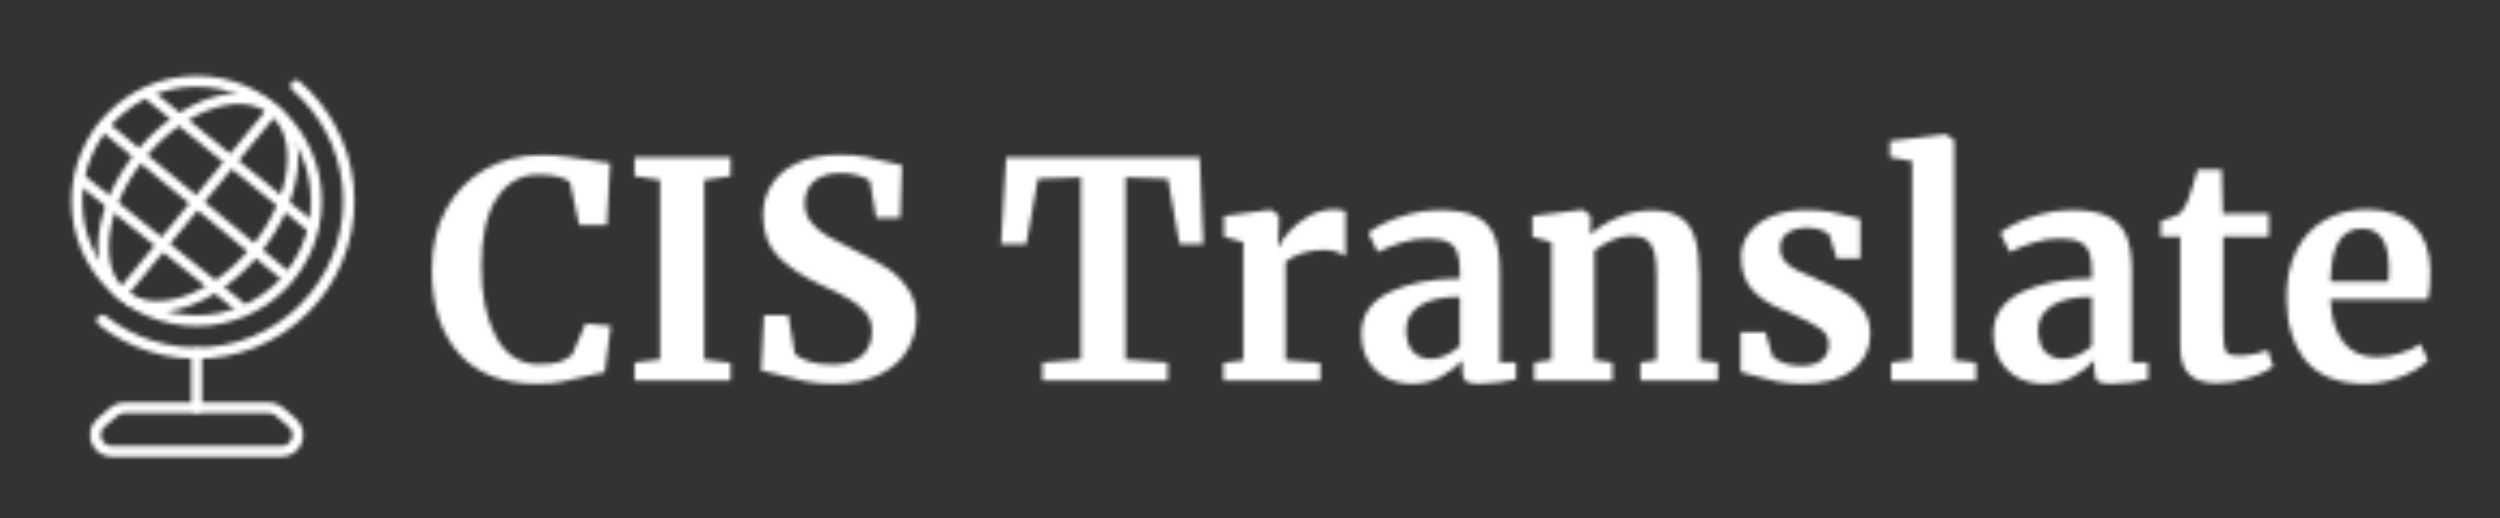 <?xml version="1.0" encoding="UTF-8"?> <svg xmlns="http://www.w3.org/2000/svg" width="579" height="120" viewBox="0 0 579 120" fill="none"><rect x="0" y="0" width="579" height="120" fill="#333333" stroke="none"/> <mask id="mask0_128_182" style="mask-type:alpha" maskUnits="userSpaceOnUse" x="16" y="17" width="547" height="89"> <path d="M124.348 88.893C116.469 88.893 110.444 86.553 106.273 81.872C102.102 77.145 100.016 70.703 100.016 62.545C100.016 57.169 101.105 52.488 103.283 48.503C105.508 44.471 108.544 41.365 112.391 39.187C116.237 37.009 120.594 35.92 125.46 35.92C127.499 35.92 129.469 36.059 131.369 36.337C133.269 36.569 135.517 36.893 138.113 37.31C140.059 37.634 141.125 37.797 141.311 37.797L140.546 52.118H134.15L131.995 42.176C131.485 41.667 130.605 41.249 129.353 40.925C128.102 40.601 126.503 40.438 124.556 40.438C120.617 40.438 117.442 42.269 115.032 45.93C112.669 49.545 111.487 54.806 111.487 61.711C111.487 68.385 112.622 73.831 114.893 78.048C117.164 82.266 120.478 84.375 124.834 84.375C126.92 84.375 128.519 84.189 129.631 83.819C130.79 83.401 131.763 82.822 132.551 82.081L135.61 74.92L141.45 75.476L140.059 86.252C139.086 86.344 138.113 86.53 137.139 86.808C136.212 87.04 135.633 87.179 135.401 87.225C133.548 87.735 131.81 88.129 130.187 88.407C128.612 88.731 126.665 88.893 124.348 88.893ZM152.865 41.69L146.956 40.786V36.476H169.202V40.786L163.084 41.69V83.262L169.202 84.027V88.129H146.956V83.957L152.865 83.262V41.69ZM192.987 88.893C190.484 88.893 188.236 88.685 186.243 88.268C184.251 87.851 182.026 87.294 179.57 86.599C177.947 86.136 176.858 85.881 176.302 85.835L176.928 72.973H182.559L184.088 81.941C184.691 82.59 185.757 83.17 187.286 83.679C188.862 84.189 190.646 84.444 192.639 84.444C195.744 84.444 198.062 83.772 199.591 82.428C201.167 81.038 201.955 79.114 201.955 76.658C201.955 75.036 201.491 73.645 200.564 72.487C199.637 71.282 198.363 70.216 196.741 69.289C195.119 68.316 192.894 67.203 190.067 65.952C186.22 64.191 183.022 62.105 180.473 59.695C177.971 57.239 176.719 53.925 176.719 49.754C176.719 47.159 177.391 44.818 178.735 42.733C180.079 40.601 182.072 38.932 184.714 37.727C187.402 36.476 190.669 35.85 194.516 35.85C196.787 35.85 198.78 36.012 200.495 36.337C202.256 36.661 204.156 37.101 206.195 37.658C207.4 37.982 208.304 38.191 208.907 38.283L208.49 50.449H202.928L201.468 41.898C201.051 41.481 200.217 41.087 198.965 40.717C197.714 40.299 196.324 40.091 194.794 40.091C192.014 40.091 189.905 40.74 188.468 42.037C187.078 43.289 186.382 44.98 186.382 47.112C186.382 48.827 186.892 50.31 187.912 51.562C188.978 52.813 190.252 53.879 191.735 54.759C193.219 55.594 195.559 56.799 198.757 58.374C201.352 59.626 203.577 60.854 205.431 62.059C207.285 63.264 208.884 64.84 210.228 66.786C211.572 68.686 212.244 70.934 212.244 73.53C212.244 76.079 211.595 78.512 210.297 80.829C209.046 83.146 206.96 85.07 204.04 86.599C201.167 88.129 197.482 88.893 192.987 88.893Z" fill="#FE1A0F"></path> <path d="M250.329 41.064L240.388 41.412L237.677 56.567H231.837L233.019 36.476H277.859L278.693 56.567H273.201L270.49 41.412L260.688 41.064V83.262L270.421 83.957V88.129H241.431V83.957L250.329 83.262V41.064ZM283.345 84.027L287.933 83.471V56.08L283.484 54.829V50.032L294.26 48.572H294.468L296.206 49.962V51.492L295.998 57.123H296.206C296.531 56.196 297.295 55.061 298.5 53.717C299.705 52.326 301.212 51.121 303.019 50.102C304.873 49.036 306.866 48.503 308.998 48.503C310.017 48.503 310.898 48.642 311.64 48.92V59.348C310.249 58.374 308.557 57.888 306.565 57.888C303.181 57.888 300.238 58.791 297.736 60.599V83.401L305.8 84.027V88.129H283.345V84.027ZM315.303 77.284C315.303 73.066 317.412 69.891 321.63 67.76C325.894 65.628 331.386 64.538 338.106 64.492V62.893C338.106 60.993 337.897 59.51 337.48 58.444C337.109 57.378 336.391 56.59 335.325 56.08C334.305 55.524 332.799 55.246 330.806 55.246C328.535 55.246 326.496 55.547 324.689 56.15C322.881 56.706 321.004 57.447 319.057 58.374L316.902 53.925C317.598 53.323 318.756 52.604 320.378 51.77C322.047 50.936 324.016 50.217 326.287 49.615C328.558 48.966 330.899 48.642 333.309 48.642C336.878 48.642 339.658 49.105 341.651 50.032C343.69 50.959 345.15 52.442 346.031 54.481C346.912 56.52 347.352 59.255 347.352 62.685V83.957H351.106V87.851C350.179 88.082 348.858 88.314 347.143 88.546C345.428 88.778 343.922 88.893 342.625 88.893C341.049 88.893 339.983 88.662 339.427 88.198C338.917 87.735 338.662 86.785 338.662 85.348V83.471C337.411 84.861 335.788 86.113 333.796 87.225C331.803 88.337 329.555 88.893 327.052 88.893C324.92 88.893 322.951 88.453 321.143 87.573C319.382 86.646 317.968 85.325 316.902 83.61C315.836 81.849 315.303 79.74 315.303 77.284ZM331.501 83.123C332.475 83.123 333.587 82.845 334.838 82.289C336.09 81.686 337.179 80.968 338.106 80.134V68.733C333.935 68.733 330.806 69.451 328.721 70.888C326.681 72.278 325.662 74.086 325.662 76.31C325.662 78.535 326.172 80.227 327.191 81.385C328.257 82.544 329.694 83.123 331.501 83.123ZM359.337 56.08L354.888 54.829V50.032L366.428 48.572H366.637L368.375 49.962V52.674L368.305 54.342C369.928 52.813 372.036 51.492 374.632 50.38C377.227 49.267 379.846 48.711 382.487 48.711C385.314 48.711 387.516 49.244 389.092 50.31C390.714 51.33 391.872 52.952 392.568 55.176C393.263 57.401 393.61 60.414 393.61 64.214V83.401L397.851 83.957V88.129H379.915V83.957L383.669 83.401V64.214C383.669 61.804 383.507 59.927 383.183 58.583C382.858 57.193 382.256 56.196 381.375 55.594C380.541 54.945 379.336 54.62 377.76 54.62C375.118 54.62 372.291 55.756 369.279 58.027V83.332L373.45 83.957V88.129H355.305V83.957L359.337 83.332V56.08ZM410.48 82.428C410.851 82.984 411.685 83.517 412.983 84.027C414.327 84.49 415.671 84.722 417.015 84.722C419.193 84.722 420.816 84.282 421.881 83.401C422.994 82.474 423.55 81.269 423.55 79.786C423.55 78.257 422.878 77.029 421.534 76.102C420.19 75.129 417.919 73.947 414.721 72.556L412.774 71.722C409.577 70.378 407.19 68.756 405.614 66.856C404.038 64.956 403.25 62.499 403.25 59.487C403.25 57.401 403.876 55.547 405.127 53.925C406.379 52.257 408.14 50.959 410.411 50.032C412.682 49.105 415.3 48.642 418.266 48.642C420.445 48.642 422.299 48.781 423.828 49.059C425.404 49.337 427.049 49.708 428.764 50.171C429.691 50.495 430.386 50.681 430.849 50.727V59.834H425.357L423.759 54.551C423.48 54.087 422.855 53.67 421.881 53.3C420.908 52.929 419.796 52.743 418.545 52.743C416.644 52.743 415.115 53.16 413.956 53.995C412.844 54.782 412.288 55.895 412.288 57.332C412.288 58.629 412.682 59.718 413.47 60.599C414.258 61.433 415.115 62.082 416.042 62.545C416.969 63.009 418.684 63.774 421.186 64.84C423.689 65.906 425.751 66.925 427.374 67.898C429.042 68.872 430.409 70.146 431.475 71.722C432.587 73.251 433.144 75.129 433.144 77.353C433.144 80.783 431.8 83.564 429.111 85.695C426.423 87.827 422.554 88.893 417.502 88.893C415.138 88.893 413.006 88.685 411.106 88.268C409.252 87.851 407.097 87.294 404.641 86.599L403.111 86.113V76.936H408.881L410.48 82.428ZM442.845 37.31L437.701 36.406V32.652L450.562 31.123H450.701L452.578 32.444V83.401L457.653 83.957V88.129H437.979V83.957L442.845 83.332V37.31ZM461.674 77.284C461.674 73.066 463.783 69.891 468.001 67.76C472.264 65.628 477.756 64.538 484.477 64.492V62.893C484.477 60.993 484.268 59.51 483.851 58.444C483.48 57.378 482.762 56.59 481.696 56.08C480.676 55.524 479.17 55.246 477.177 55.246C474.906 55.246 472.867 55.547 471.059 56.15C469.252 56.706 467.375 57.447 465.428 58.374L463.273 53.925C463.968 53.323 465.127 52.604 466.749 51.77C468.418 50.936 470.387 50.217 472.658 49.615C474.929 48.966 477.27 48.642 479.68 48.642C483.248 48.642 486.029 49.105 488.022 50.032C490.061 50.959 491.521 52.442 492.402 54.481C493.282 56.52 493.723 59.255 493.723 62.685V83.957H497.477V87.851C496.55 88.082 495.229 88.314 493.514 88.546C491.799 88.778 490.293 88.893 488.995 88.893C487.42 88.893 486.354 88.662 485.797 88.198C485.288 87.735 485.033 86.785 485.033 85.348V83.471C483.781 84.861 482.159 86.113 480.166 87.225C478.174 88.337 475.926 88.893 473.423 88.893C471.291 88.893 469.321 88.453 467.514 87.573C465.753 86.646 464.339 85.325 463.273 83.61C462.207 81.849 461.674 79.74 461.674 77.284ZM477.872 83.123C478.846 83.123 479.958 82.845 481.209 82.289C482.461 81.686 483.55 80.968 484.477 80.134V68.733C480.305 68.733 477.177 69.451 475.092 70.888C473.052 72.278 472.033 74.086 472.033 76.31C472.033 78.535 472.542 80.227 473.562 81.385C474.628 82.544 476.065 83.123 477.872 83.123ZM513.494 88.754C510.575 88.754 508.42 88.082 507.029 86.738C505.639 85.394 504.944 83.262 504.944 80.343V54.829H500.425V51.214C500.796 51.075 501.468 50.843 502.441 50.519C503.414 50.148 504.156 49.847 504.665 49.615C505.453 49.012 506.125 47.97 506.682 46.487C507.099 45.513 507.863 43.103 508.976 39.257H514.537L514.815 49.476H525.452V54.829H514.885V74.364C514.885 76.959 514.954 78.79 515.093 79.856C515.232 80.922 515.534 81.617 515.997 81.941C516.461 82.219 517.272 82.359 518.43 82.359C519.589 82.359 520.794 82.243 522.045 82.011C523.297 81.733 524.339 81.409 525.174 81.038L526.495 84.931C525.197 85.904 523.297 86.785 520.794 87.573C518.291 88.36 515.858 88.754 513.494 88.754ZM547.712 88.893C541.594 88.893 537.029 87.109 534.017 83.54C531.051 79.925 529.568 75.013 529.568 68.802C529.568 64.631 530.332 61.016 531.862 57.957C533.437 54.898 535.639 52.558 538.466 50.936C541.293 49.314 544.561 48.503 548.268 48.503C552.903 48.503 556.472 49.731 558.974 52.187C561.477 54.597 562.775 58.05 562.867 62.545C562.867 65.604 562.682 67.875 562.311 69.358H539.717C539.903 73.576 540.899 76.867 542.707 79.23C544.514 81.547 547.086 82.706 550.423 82.706C552.231 82.706 554.085 82.405 555.985 81.802C557.931 81.2 559.461 80.481 560.573 79.647L562.311 83.471C561.06 84.815 559.021 86.066 556.193 87.225C553.413 88.337 550.586 88.893 547.712 88.893ZM553.135 65.187C553.227 63.89 553.274 62.893 553.274 62.198C553.274 56.034 551.211 52.952 547.086 52.952C544.815 52.952 543.054 53.856 541.803 55.663C540.552 57.471 539.856 60.645 539.717 65.187H553.135Z" fill="black"></path> <circle cx="45.547" cy="46.547" r="27.725" stroke="#27B7FF" stroke-width="2.52"></circle> <mask id="path-3-inside-1_128_182" fill="white"> <path d="M67.57 19.037C68.021 18.474 68.846 18.381 69.393 18.852C72.73 21.724 75.522 25.179 77.633 29.05C79.953 33.305 81.404 37.978 81.901 42.799C82.398 47.619 81.931 52.49 80.528 57.129C79.125 61.767 76.813 66.08 73.728 69.817C70.642 73.554 66.844 76.64 62.555 78.895C58.266 81.15 53.571 82.53 48.743 82.954C43.916 83.377 39.052 82.837 34.436 81.364C30.235 80.023 26.314 77.934 22.863 75.202C22.296 74.753 22.232 73.926 22.7 73.376V73.376C23.168 72.826 23.992 72.762 24.56 73.209C27.747 75.717 31.36 77.636 35.231 78.872C39.517 80.239 44.032 80.741 48.514 80.348C52.996 79.954 57.355 78.673 61.337 76.579C65.32 74.486 68.846 71.621 71.711 68.151C74.575 64.682 76.722 60.678 78.024 56.371C79.327 52.065 79.76 47.542 79.299 43.067C78.837 38.592 77.491 34.253 75.337 30.303C73.392 26.736 70.824 23.55 67.757 20.895C67.211 20.422 67.118 19.601 67.57 19.037V19.037Z"></path> </mask> <path d="M67.57 19.037C68.021 18.474 68.846 18.381 69.393 18.852C72.73 21.724 75.522 25.179 77.633 29.05C79.953 33.305 81.404 37.978 81.901 42.799C82.398 47.619 81.931 52.49 80.528 57.129C79.125 61.767 76.813 66.08 73.728 69.817C70.642 73.554 66.844 76.64 62.555 78.895C58.266 81.15 53.571 82.53 48.743 82.954C43.916 83.377 39.052 82.837 34.436 81.364C30.235 80.023 26.314 77.934 22.863 75.202C22.296 74.753 22.232 73.926 22.7 73.376V73.376C23.168 72.826 23.992 72.762 24.56 73.209C27.747 75.717 31.36 77.636 35.231 78.872C39.517 80.239 44.032 80.741 48.514 80.348C52.996 79.954 57.355 78.673 61.337 76.579C65.32 74.486 68.846 71.621 71.711 68.151C74.575 64.682 76.722 60.678 78.024 56.371C79.327 52.065 79.76 47.542 79.299 43.067C78.837 38.592 77.491 34.253 75.337 30.303C73.392 26.736 70.824 23.55 67.757 20.895C67.211 20.422 67.118 19.601 67.57 19.037V19.037Z" stroke="#27B7FF" stroke-width="5.041" mask="url(#path-3-inside-1_128_182)"></path> <path d="M63.231 25.399C66.773 28.256 68.313 33.188 67.674 39.106C67.036 45.009 64.234 51.711 59.356 57.76C54.477 63.808 48.52 67.966 42.886 69.838C37.237 71.716 32.091 71.255 28.549 68.398C25.007 65.541 23.467 60.609 24.106 54.691C24.743 48.788 27.546 42.086 32.424 36.038C37.302 29.989 43.259 25.831 48.893 23.959C54.543 22.081 59.689 22.542 63.231 25.399Z" stroke="#27B7FF" stroke-width="2.52"></path> <line x1="62.903" y1="25.924" x2="27.616" y2="68.772" stroke="#27B7FF" stroke-width="2.52"></line> <line x1="56.102" y1="71.475" x2="18.295" y2="41.23" stroke="#27B7FF" stroke-width="2.52"></line> <line x1="66.17" y1="63.903" x2="23.322" y2="28.616" stroke="#27B7FF" stroke-width="2.52"></line> <line x1="45.547" y1="94.436" x2="45.547" y2="81.833" stroke="#27B7FF" stroke-width="2.52" stroke-linecap="round"></line> <path fill-rule="evenodd" clip-rule="evenodd" d="M73.272 52.848C72.833 53.388 72.505 54.448 71.965 54.01L33.593 22.833C33.053 22.394 32.971 21.6 33.41 21.06C33.849 20.52 34.643 20.438 35.183 20.877L73.554 52.053C73.272 52.848 73.272 52.848 73.272 52.848Z" fill="#27B7FF"></path> <path d="M62.258 94.436H28.836C27.933 94.436 27.061 94.758 26.375 95.346L23.435 97.866C20.77 100.151 22.385 104.518 25.895 104.518H65.198C68.708 104.518 70.324 100.151 67.659 97.866L64.718 95.346C64.033 94.758 63.16 94.436 62.258 94.436Z" stroke="#27B7FF" stroke-width="2.52"></path> </mask> <g mask="url(#mask0_128_182)"> <rect x="-71" y="-34" width="678" height="170" fill="white"></rect> </g> </svg> 